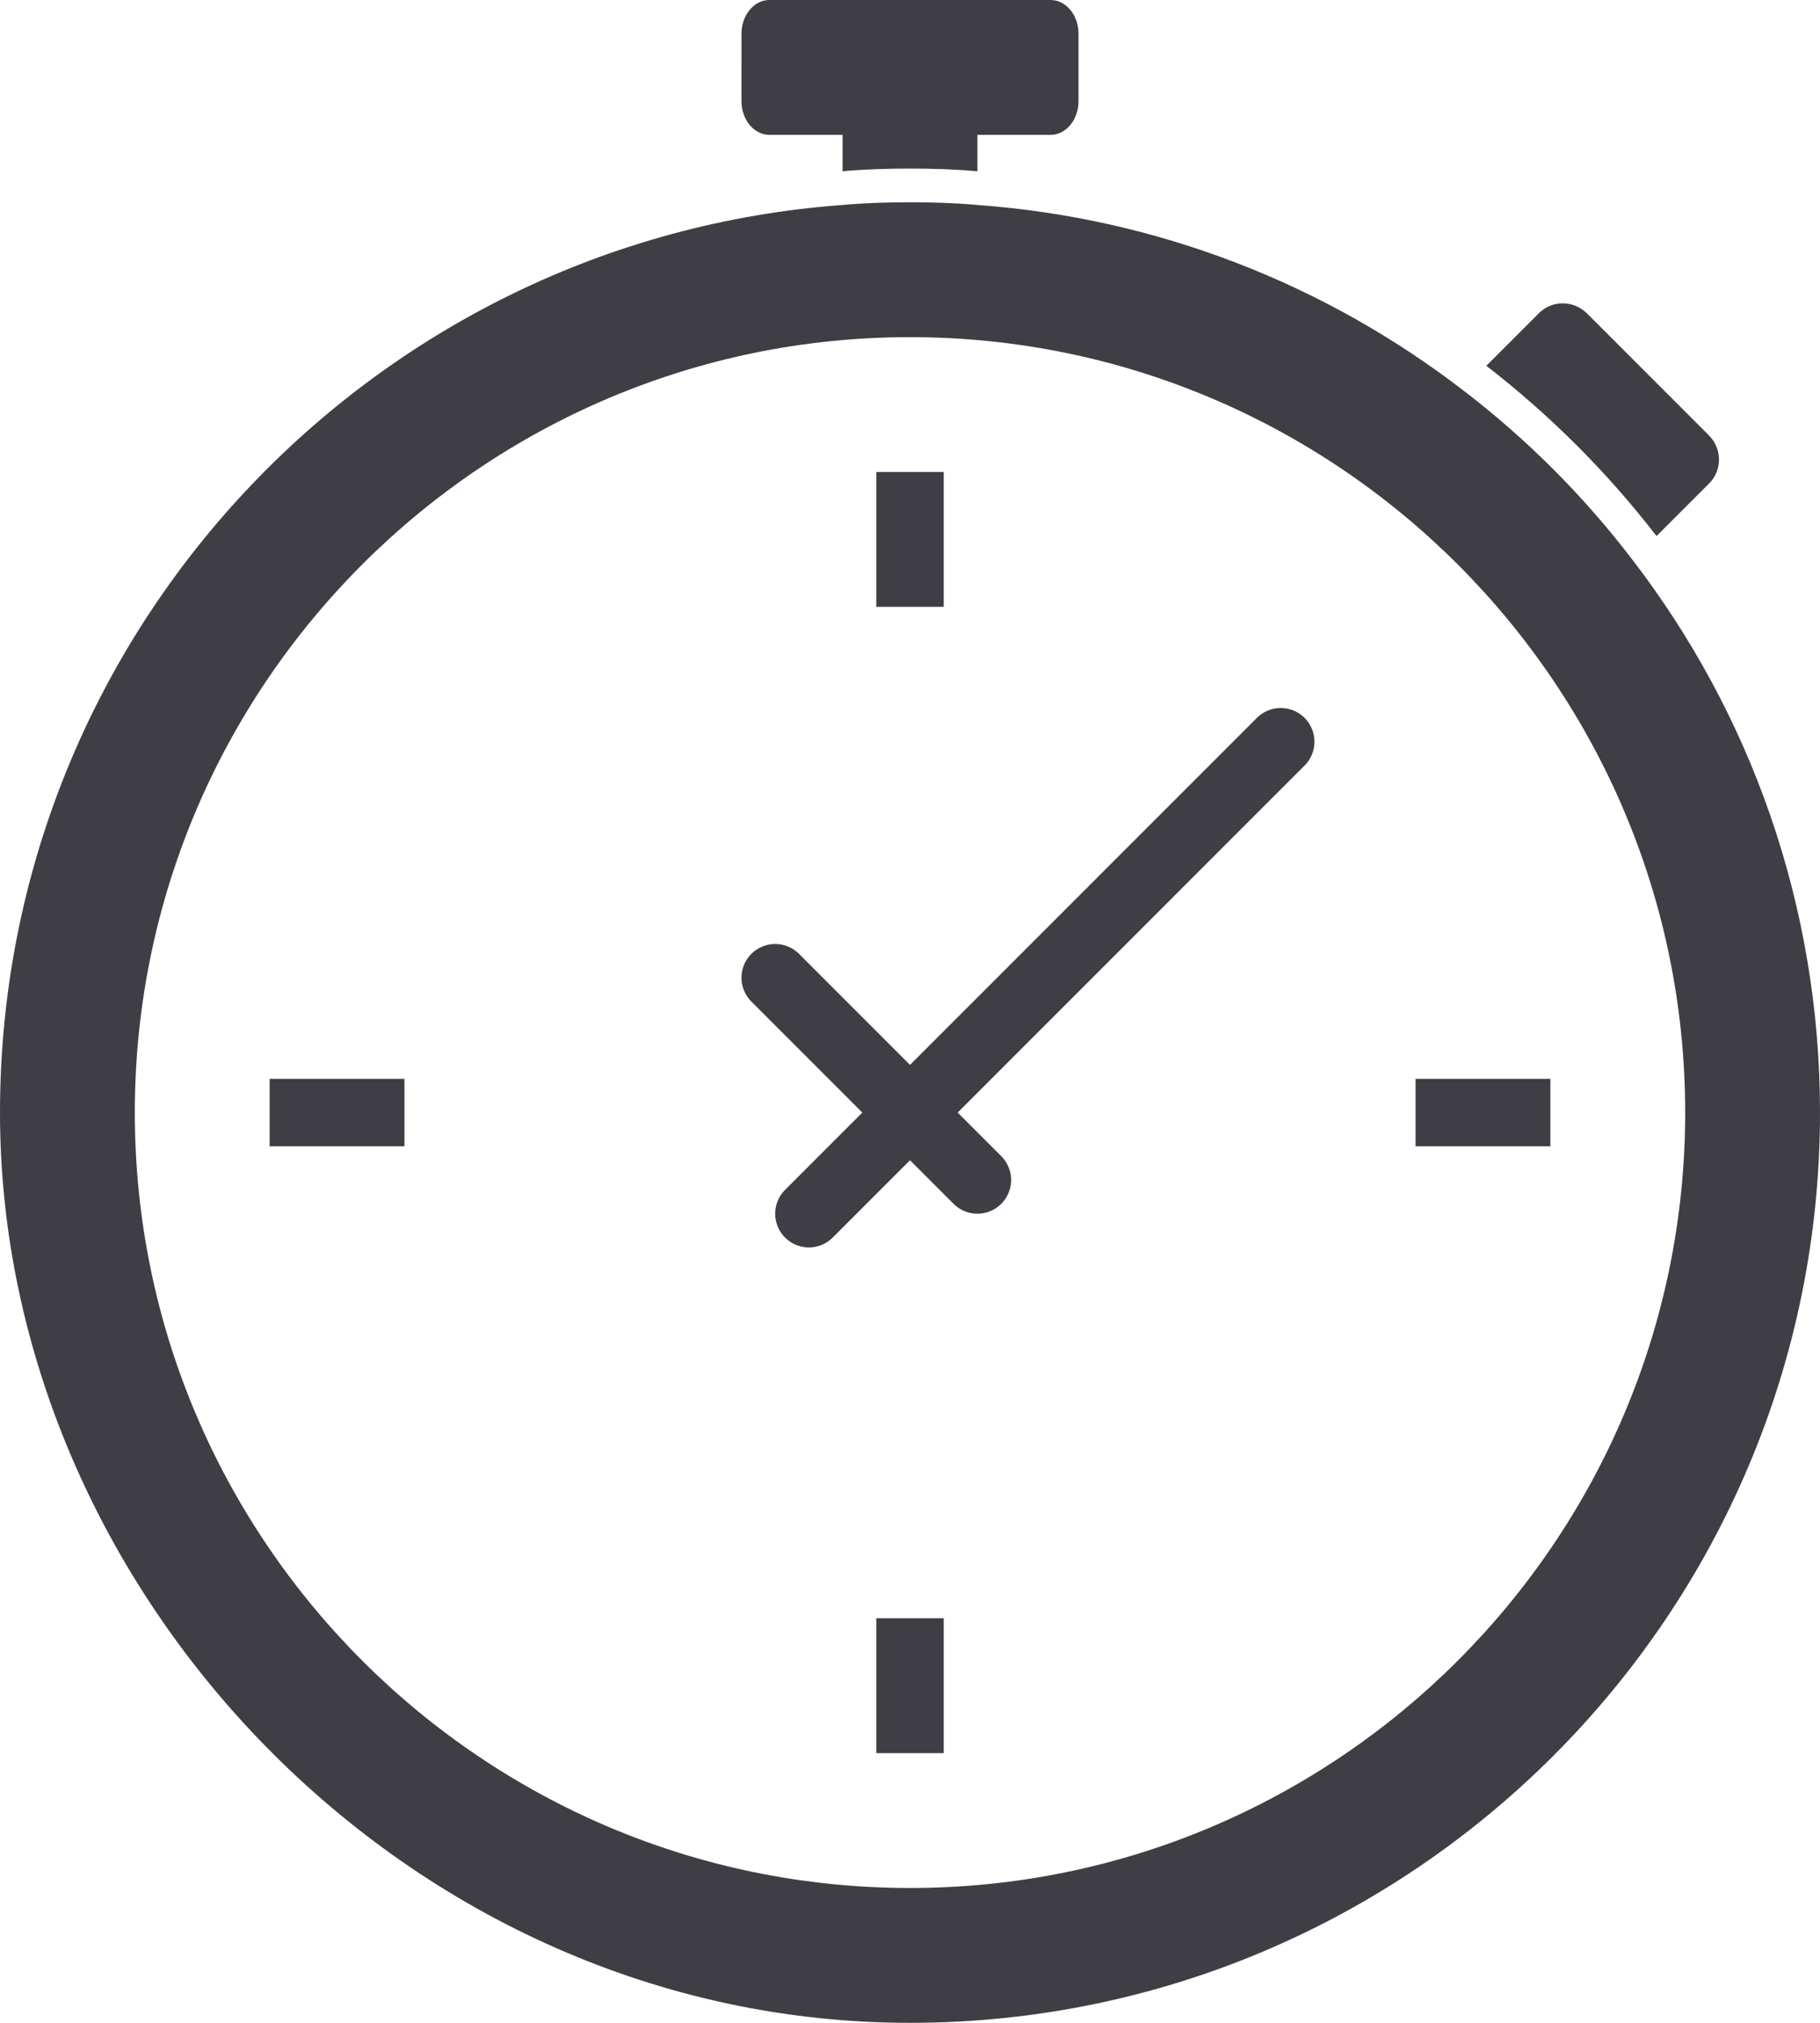 <?xml version="1.0" encoding="UTF-8"?>
<svg id="_レイヤー_2" data-name="レイヤー 2" xmlns="http://www.w3.org/2000/svg" viewBox="0 0 54 60">
  <defs>
    <style>
      .cls-1 {
        stroke-linecap: round;
      }

      .cls-1, .cls-2 {
        fill: none;
        stroke: #3e3e44;
        stroke-miterlimit: 10;
        stroke-width: 2px;
      }

      .cls-3 {
        fill: #3e3e44;
      }
    </style>
  </defs>
  <g id="Objects">
    <g>
      <path class="cls-3" d="M48.44,16.61c-1.45-1.9-3.15-3.6-5.05-5.05-4.05-3.11-9.01-5.09-14.39-5.48-.66-.06-1.33-.08-2-.08s-1.34.02-2,.08C11.04,7.1,0,18.78,0,33s12.11,27,27,27,27-12.11,27-27c0-6.16-2.07-11.85-5.56-16.39ZM27,56c-12.68,0-23-10.32-23-23S14.32,10,27,10s23,10.32,23,23-10.32,23-23,23Z"/>
      <path class="cls-3" d="M50.71,14.34l-1.56,1.56c-1.46-1.89-3.16-3.59-5.05-5.05l1.56-1.56c.39-.39,1.02-.39,1.42,0l3.63,3.63c.39.4.39,1.03,0,1.42Z"/>
      <path class="cls-3" d="M32,1v2c0,.55-.37,1-.83,1h-2.17v1.08c-.66-.06-1.33-.08-2-.08s-1.34.02-2,.08v-1.08h-2.17c-.46,0-.83-.45-.83-1V1c0-.55.37-1,.83-1h8.34c.46,0,.83.45.83,1Z"/>
      <line class="cls-2" x1="27" y1="14" x2="27" y2="18"/>
      <line class="cls-2" x1="46" y1="33" x2="42" y2="33"/>
      <line class="cls-2" x1="27" y1="52" x2="27" y2="48"/>
      <line class="cls-2" x1="8" y1="33" x2="12" y2="33"/>
      <line class="cls-1" x1="23" y1="29" x2="29" y2="35"/>
      <line class="cls-1" x1="24" y1="36" x2="38" y2="22"/>
    </g>
  </g>
</svg>